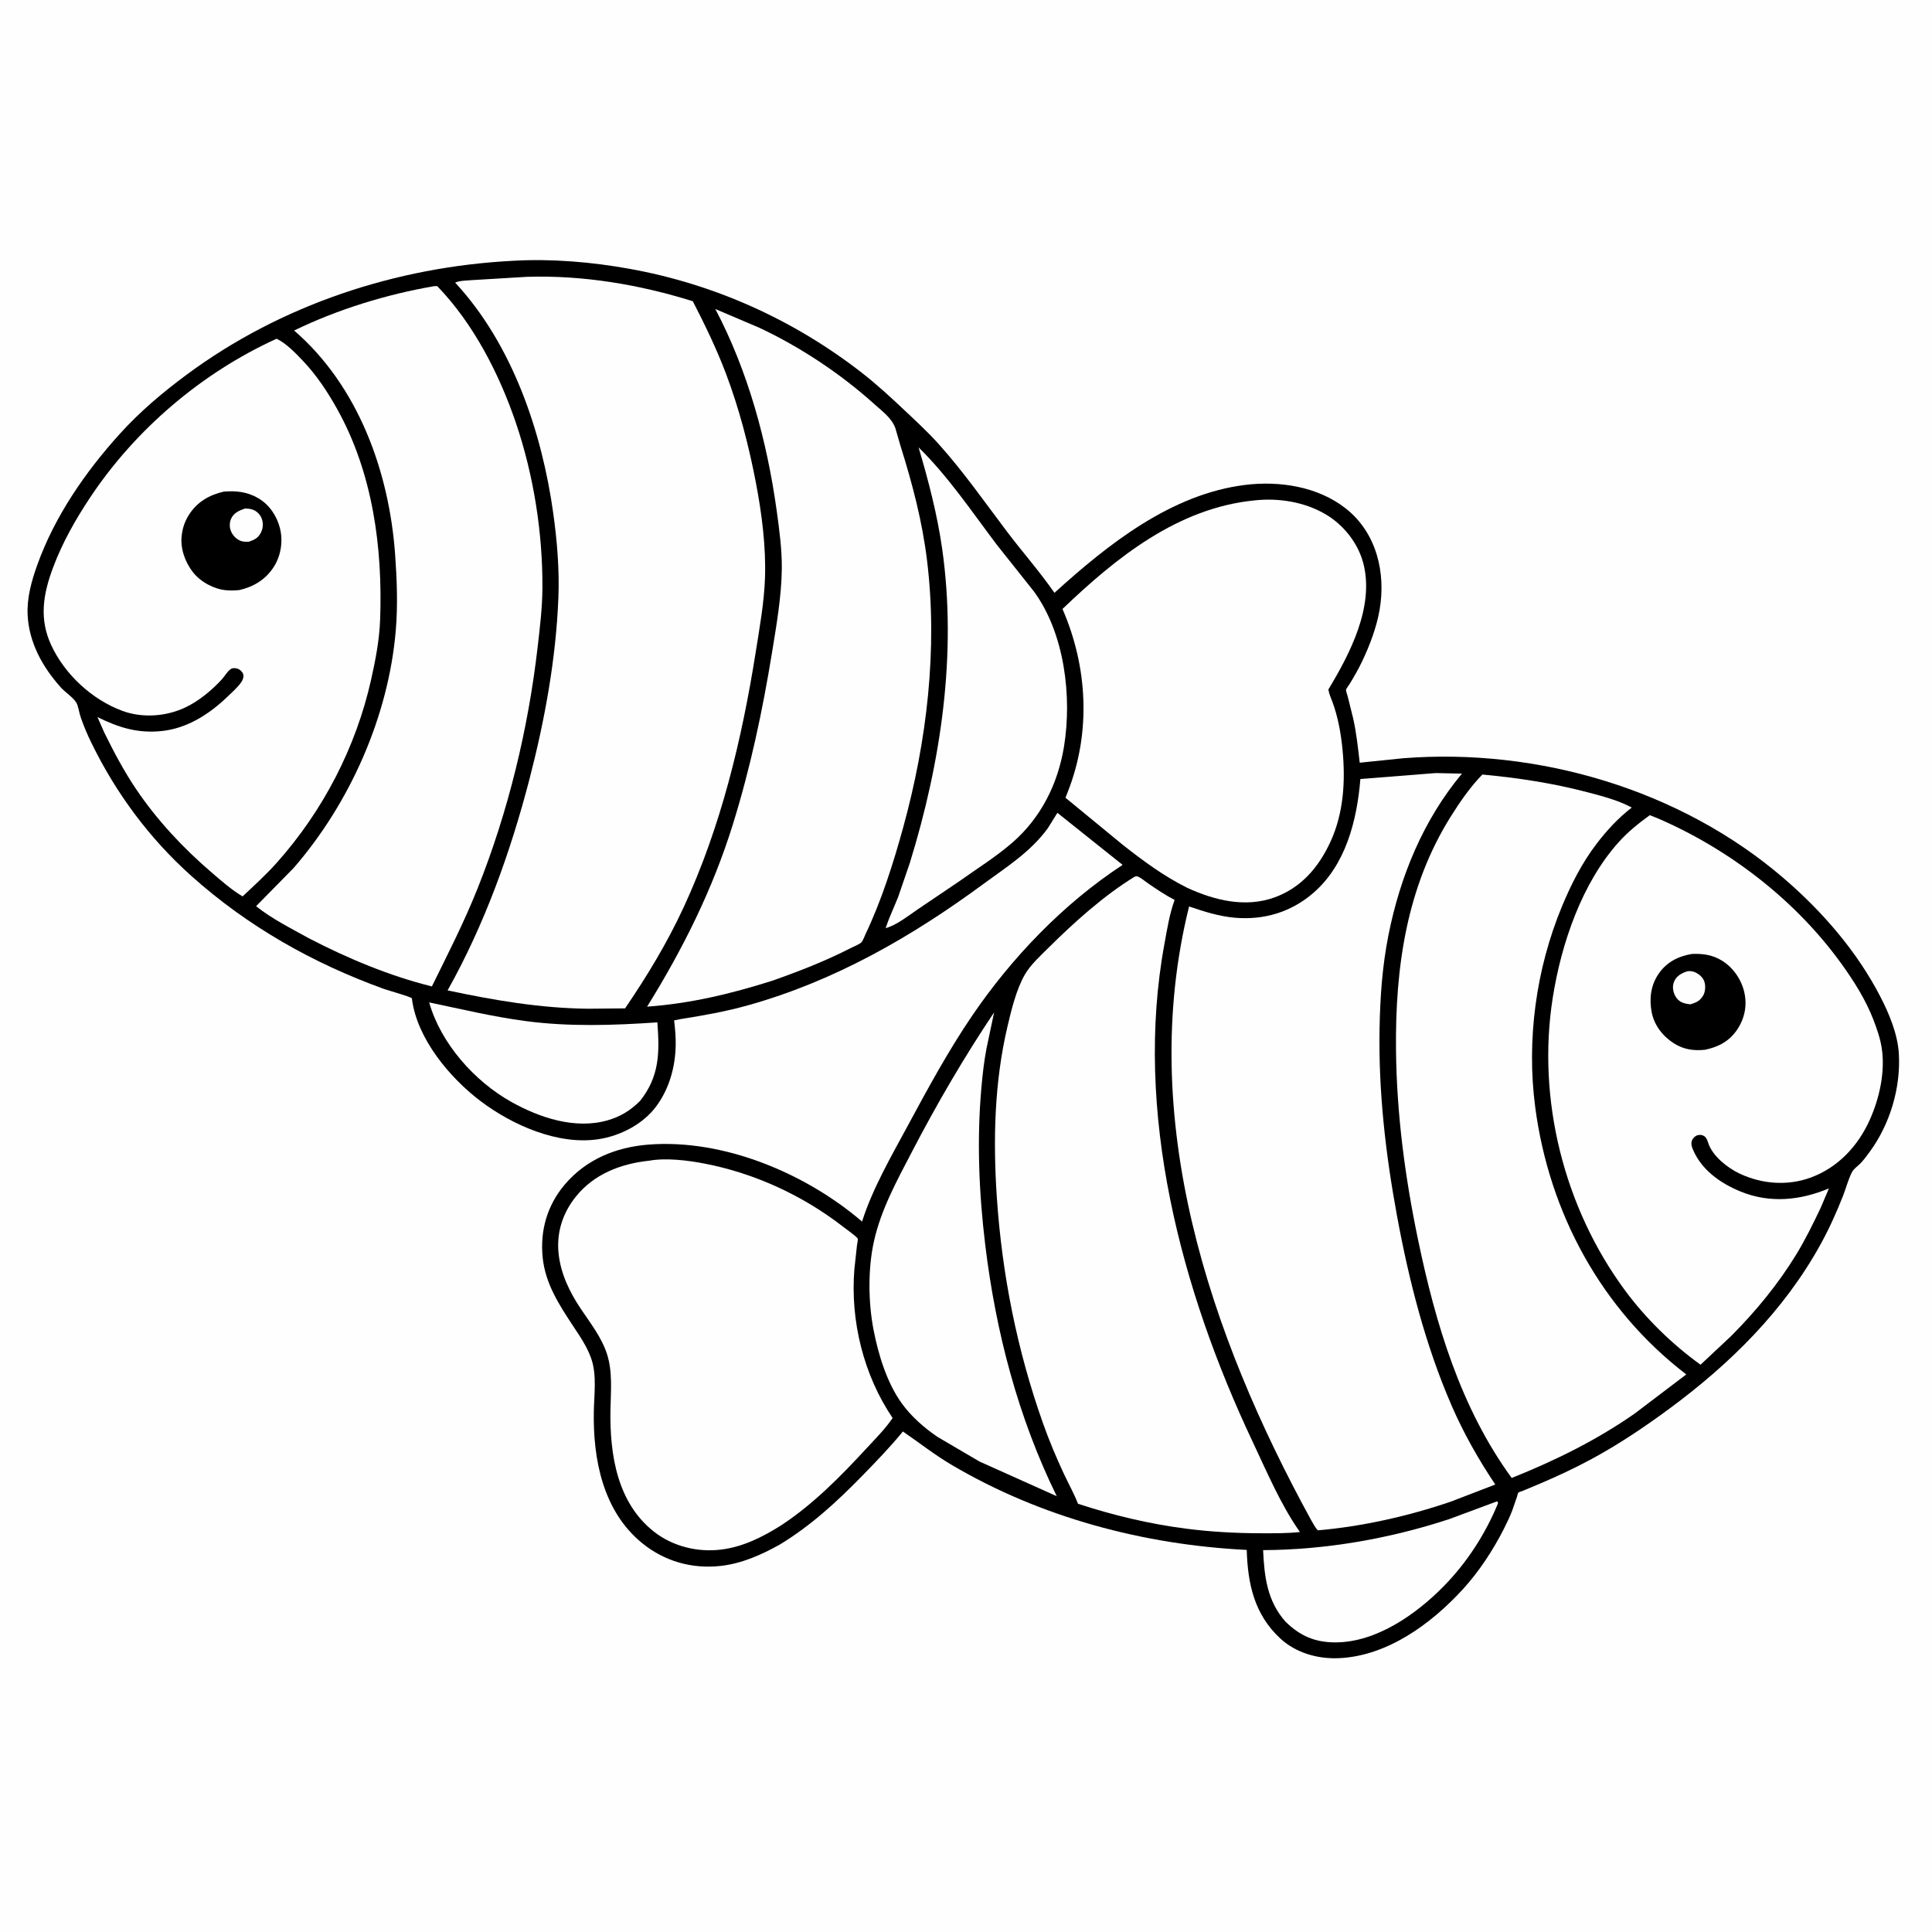<svg version="1.1" xmlns="http://www.w3.org/2000/svg" style="display: block;" viewBox="0 0 2048 2048" width="1024" height="1024">
<path transform="translate(0,0)" fill="rgb(254,254,254)" d="M -0 -0 L 2048 0 L 2048 2048 L -0 2048 L -0 -0 z"/>
<path transform="translate(0,0)" fill="rgb(0,0,0)" d="M 544.126 276.434 C 584.701 274.097 626.999 277.705 666.955 284.881 C 757.109 301.073 841 338.792 913.332 394.948 C 929.162 407.239 943.875 420.819 958.453 434.553 C 970.956 446.333 983.692 458.068 995.168 470.861 C 1021.53 500.249 1043.64 532.034 1067.37 563.429 C 1083.94 585.343 1102.1 605.842 1117.77 628.418 C 1174.42 577.008 1241.35 523.833 1319.71 514.057 C 1356.28 509.496 1396.86 515.705 1426.43 538.895 C 1459.23 564.618 1469.36 607.21 1462.34 646.996 C 1459.15 665.093 1451.97 684.119 1444.12 700.656 C 1440.25 708.791 1435.64 716.793 1431.01 724.52 C 1430.3 725.709 1426.97 730.076 1426.83 731.211 C 1426.68 732.467 1428.21 736.612 1428.57 738.024 L 1434.36 761.295 C 1437.88 776.882 1439.51 792.659 1441.36 808.503 L 1487.36 803.775 C 1630.37 792.558 1781.42 836.915 1890.8 930.978 C 1931.72 966.17 1968.21 1008.14 1993.11 1056.23 C 2002.58 1074.52 2011.63 1096.18 2012.86 1117 C 2014.98 1153.05 2003.52 1191.41 1982.27 1220.58 C 1979.15 1224.87 1975.86 1229.35 1972.2 1233.18 C 1969.22 1236.29 1965.07 1238.79 1963.09 1242.69 C 1959.23 1250.25 1956.86 1259.52 1953.74 1267.49 C 1946.89 1284.97 1939.13 1302.21 1930.08 1318.67 C 1891.21 1389.38 1833.87 1445.88 1769.46 1493.37 C 1743.13 1512.78 1716.14 1530.93 1687.34 1546.52 C 1669.22 1556.34 1650.61 1565 1631.65 1573.06 L 1614.69 1580.15 C 1613.47 1580.66 1610.13 1581.58 1609.43 1582.33 C 1608.92 1582.87 1608.41 1585.59 1608.13 1586.47 L 1602.92 1601.5 C 1600.4 1607.98 1597.39 1614.31 1594.25 1620.51 C 1582.82 1643.03 1567.84 1665.96 1550.76 1684.61 C 1517.13 1721.35 1470.48 1755.59 1419.09 1757.74 C 1396.56 1758.68 1373.45 1752.1 1356.78 1736.5 C 1329.6 1711.07 1322.63 1678.87 1321.6 1642.98 C 1212.19 1637.54 1102.76 1608.5 1008.06 1552.41 C 990.196 1541.83 974.19 1529.1 957.096 1517.45 C 943.746 1533.8 928.944 1549.09 914.214 1564.2 C 887.49 1591.62 859.718 1617.16 826.881 1637.14 C 807.23 1648.17 786.12 1657.56 763.5 1659.99 C 733.367 1663.23 704.589 1655.08 681.039 1636.06 C 639.19 1602.26 628.446 1546.94 629.483 1495.82 C 629.843 1478.08 632.67 1457.92 626.978 1440.85 C 622.747 1428.17 615.04 1417 607.731 1405.93 C 592.76 1383.27 578.014 1360.71 575.238 1332.9 C 572.4 1304.47 579.998 1277.81 598.5 1255.88 C 621.23 1228.94 652.951 1216.01 687.5 1213.32 C 767.014 1207.12 853.988 1243.65 913.804 1294.91 C 924.916 1259.89 944.794 1225.75 962.206 1193.44 C 983.334 1154.23 1005.26 1113.83 1030.34 1076.97 C 1072.42 1015.11 1127.24 957.933 1190.02 916.817 L 1120.89 861.631 L 1110.54 878.243 C 1092.01 903.429 1067.06 918.933 1042.33 937.139 C 966.187 993.195 884.404 1040.11 792.801 1065.69 C 768.883 1072.37 744.98 1076.59 720.5 1080.44 L 715.461 1081.47 C 714.14 1081.77 714.56 1081.4 714.751 1083.04 C 715.729 1091.4 716.42 1099.68 716.261 1108.11 C 715.83 1130.98 709.523 1153.92 695.842 1172.5 C 681.646 1191.79 657.471 1204.15 634.113 1207.64 C 591.279 1214.03 542.932 1192.56 509.466 1167.25 C 476.698 1142.46 442.391 1101.33 436.756 1059.49 C 436.699 1059.07 436.881 1058.54 436.596 1058.22 C 434.987 1056.45 411.156 1049.81 407.024 1048.32 C 331.521 1021.03 262.525 982.038 202.627 928.346 C 158.359 888.665 123.05 841.037 96.983 787.675 C 92.576 778.653 88.721 769.501 85.432 760.011 C 83.975 755.808 82.987 748.185 80.804 744.661 C 77.385 739.144 68.916 733.685 64.388 728.62 C 45.135 707.088 30.799 681.388 29.304 652.094 C 28.375 633.881 33.407 615.91 39.483 598.938 C 57.938 547.379 90.303 500.546 126.783 460.151 C 148.16 436.479 172.144 416.238 197.7 397.285 C 297.81 323.04 420.019 282.762 544.126 276.434 z"/>
<path transform="translate(0,0)" fill="rgb(254,254,254)" d="M 1586.86 1591.5 C 1587.95 1592.23 1587.43 1591.68 1587.98 1593.5 C 1574.67 1625.99 1554.99 1656.41 1530.36 1681.51 C 1501.19 1711.23 1459.09 1740.86 1415.85 1741 C 1393.94 1741.07 1378.1 1734.17 1362.62 1718.96 C 1343.25 1697.08 1340.21 1671.27 1338.95 1643.2 C 1405.53 1642.89 1473.24 1631.05 1536.48 1610.23 L 1586.86 1591.5 z"/>
<path transform="translate(0,0)" fill="rgb(254,254,254)" d="M 454.955 1062.6 C 488.957 1069.71 522.301 1077.72 556.823 1082.33 C 603.168 1088.52 650.356 1086.94 696.84 1083.75 C 699.253 1115.78 699.206 1141.01 678.384 1167.15 C 668.105 1177.21 657.806 1183.69 643.909 1187.64 C 609.568 1197.4 571.986 1184.86 542 1168.06 C 502.891 1146.15 467.255 1106.07 454.955 1062.6 z"/>
<path transform="translate(0,0)" fill="rgb(254,254,254)" d="M 1053.8 1073.14 L 1045.63 1111.97 C 1043.06 1125.5 1041.54 1139.33 1040.32 1153.05 C 1035.38 1208.69 1037.72 1264.48 1044.42 1319.86 C 1055.58 1411.98 1079.24 1502.55 1120.19 1586.03 L 1038.35 1549.31 L 993.953 1523.25 C 979.977 1513.85 965.985 1501.56 956.073 1487.85 C 940.223 1465.93 931.232 1436.43 926.084 1410.15 C 920.384 1381.06 919.918 1345.16 926.389 1315.97 C 933.877 1282.19 950.523 1252.05 966.332 1221.63 C 992.8 1170.7 1021.86 1120.83 1053.8 1073.14 z"/>
<path transform="translate(0,0)" fill="rgb(254,254,254)" d="M 973.741 474.244 C 1005.36 505.292 1030.03 542.221 1056.63 577.411 L 1096.06 627.047 C 1128.49 671.399 1136.56 738.397 1127.87 791.5 C 1121.42 830.923 1103.54 866.751 1073.25 893.126 C 1055.95 908.195 1035.21 921.08 1016.5 934.449 L 973.055 963.788 C 963.111 970.544 950.345 980.785 938.776 983.887 C 942.544 972.57 947.721 961.795 952.114 950.715 L 964.419 914.844 C 997.467 808.134 1014.55 693.19 998.748 581.804 C 993.609 545.588 984.116 509.278 973.741 474.244 z"/>
<path transform="translate(0,0)" fill="rgb(254,254,254)" d="M 688.091 1230.39 C 705.909 1227.17 729.047 1230.01 746.68 1233.41 C 799.905 1243.67 851.066 1267.24 893.84 1300.48 C 896.344 1302.43 908.517 1311.04 909.291 1313.14 C 909.608 1314 908.602 1318.73 908.445 1320.04 L 905.667 1345.52 C 901.245 1400.24 915.473 1457.76 946.222 1503.17 C 938.556 1514.48 928.143 1524.91 918.885 1534.94 C 891.073 1565.05 862.203 1594.51 827.792 1617.09 C 808.108 1629.43 787.666 1639.75 764.327 1642.63 C 739.331 1645.72 712.915 1639.19 693.037 1623.49 C 654.141 1592.77 646.385 1541.84 647.097 1495.21 C 647.4 1475.33 649.634 1454.32 643.39 1435.19 C 637.509 1417.18 625.632 1402.37 615.278 1386.8 C 603.749 1369.46 594.658 1350.63 592.226 1329.77 C 589.587 1307.14 596.233 1286.18 610.413 1268.48 C 629.642 1244.47 658.264 1233.53 688.091 1230.39 z"/>
<path transform="translate(0,0)" fill="rgb(254,254,254)" d="M 1330.31 530.394 C 1355.81 527.713 1383.06 532.107 1405.26 545.214 C 1424.42 556.531 1439.9 576.025 1445.34 597.75 C 1456.82 643.536 1430.96 693 1408.13 730.898 C 1408.84 735.624 1410.85 739.802 1412.5 744.252 C 1418.43 760.259 1421.54 778.025 1423.16 794.987 C 1426.32 828.039 1424.35 862.223 1410.13 892.769 C 1397.71 919.447 1379.34 941.02 1351.09 951.276 C 1320.16 962.51 1287.23 954.384 1258.44 941.077 C 1233.29 928.571 1211.87 912.588 1189.86 895.295 L 1129.43 845.631 L 1131.87 839.46 C 1156.66 776.59 1153.06 707.066 1126.28 645.524 C 1183.32 590.919 1248.79 538.241 1330.31 530.394 z"/>
<path transform="translate(0,0)" fill="rgb(254,254,254)" d="M 758.294 327.587 L 804.929 347.436 C 848.823 368.064 891.349 396.38 927.374 428.858 C 935.454 436.141 945.509 443.435 949.152 454.005 L 954.646 472.935 C 967.141 512.633 977.634 552.551 982.695 594 C 994.176 688.014 982.527 785.744 957.52 876.716 C 947.023 914.904 934.463 954.658 917.387 990.462 C 916.359 992.619 914.749 997.159 913.21 998.831 C 911.26 1000.95 904.665 1003.54 901.957 1004.92 C 874.946 1018.76 847.002 1029.65 818.41 1039.68 C 774.961 1053.47 731.579 1063.84 685.954 1067.09 C 723.911 1005.93 755.381 942.955 776.83 874 C 795.581 813.72 808.362 753.229 818.496 690.959 C 823.144 662.396 828.391 632.243 828.741 603.235 C 828.987 582.784 826.122 561.515 823.314 541.257 C 813.15 467.938 792.923 393.29 758.294 327.587 z"/>
<path transform="translate(0,0)" fill="rgb(254,254,254)" d="M 1571.39 821.034 C 1609.76 824.678 1645.96 830.115 1683.34 839.959 C 1698.83 844.036 1715.6 848.409 1729.74 856.032 C 1715.43 867.098 1703.48 879.998 1692.52 894.344 C 1676.96 914.725 1665.5 937.333 1655.71 960.928 C 1628.17 1027.35 1618 1102.63 1627.44 1173.98 C 1642.25 1285.91 1697.53 1387.99 1787.53 1456.95 L 1732.46 1498.7 C 1692 1526.84 1648.16 1548.47 1602.45 1566.69 C 1548.21 1492.31 1521.68 1402.96 1503.12 1313.82 C 1489.3 1247.45 1480.49 1180.61 1479.82 1112.76 C 1478.96 1025.59 1490.92 940.172 1538.21 865.011 C 1547.78 849.792 1558.75 833.92 1571.39 821.034 z"/>
<path transform="translate(0,0)" fill="rgb(254,254,254)" d="M 460.278 303.329 L 463.5 303.328 C 501.815 342.925 529.13 396.157 546.738 447.89 C 565.675 503.53 575.364 564.792 574.978 623.638 C 574.841 644.523 572.308 665.263 569.916 685.978 C 559.883 772.846 538.766 860.296 506.33 941.619 C 492.031 977.47 474.84 1011.12 457.815 1045.64 C 413.248 1034.68 368.635 1015.96 327.98 994.906 C 309.181 984.478 288.24 974.062 271.453 960.609 L 311.346 920.01 C 371.103 851.114 411.95 759.01 419.565 667.949 C 421.79 641.357 420.759 614.26 418.841 587.684 C 412.504 499.877 379.704 408.969 311.77 350.374 C 357.992 327.917 409.685 312.041 460.278 303.329 z"/>
<path transform="translate(0,0)" fill="rgb(254,254,254)" d="M 1202.49 929.5 C 1203.33 929.285 1204.16 928.716 1205.02 928.854 C 1208.19 929.365 1214.18 934.513 1217.06 936.472 C 1226.24 942.708 1235.24 948.891 1245.14 953.96 C 1239.72 968.808 1237.21 985.051 1234.35 1000.58 C 1201.57 1178.64 1252.01 1367.68 1327.94 1528.48 C 1342.72 1559.79 1357.38 1594.48 1377.22 1622.93 L 1377.99 1624.01 C 1364.19 1625.5 1349.95 1625.36 1336.07 1625.32 C 1309.76 1625.24 1283.88 1623.84 1257.76 1620.5 C 1219.08 1615.62 1179.78 1606.24 1142.73 1594.05 C 1138.51 1583.17 1132.58 1572.61 1127.63 1562.03 C 1119.46 1544.55 1112.05 1526.83 1105.59 1508.64 C 1078.18 1431.38 1062.14 1350.76 1056.67 1269 C 1052.62 1208.44 1054.04 1147.31 1067.99 1088 C 1072.14 1070.34 1077.36 1048.8 1086.38 1033.09 C 1092.28 1022.8 1102.77 1013.28 1111.18 1004.93 C 1138.42 977.887 1169.72 949.668 1202.49 929.5 z"/>
<path transform="translate(0,0)" fill="rgb(254,254,254)" d="M 1748.87 864.095 L 1759.5 868.425 C 1835.13 901.603 1904.5 955.383 1952.68 1022.6 C 1965.7 1040.76 1977.84 1060.09 1985.91 1081.01 C 1989.6 1090.58 1993.11 1100.69 1994.69 1110.86 C 1998.58 1135.95 1992.36 1164.04 1982.07 1187 C 1969.65 1214.73 1948.51 1237.53 1919.63 1248.2 C 1894.92 1257.33 1867.66 1255.2 1844 1244.03 C 1831.29 1238.03 1815.74 1225.77 1810.99 1212.17 C 1810.05 1209.48 1809.29 1206.36 1806.87 1204.58 C 1804.71 1202.98 1802.13 1202.66 1799.5 1203.39 C 1796.98 1204.09 1794.61 1206.3 1793.64 1208.76 C 1792.44 1211.81 1792.97 1214.56 1794.15 1217.5 C 1803.08 1239.89 1823.68 1254.37 1845.26 1263.14 C 1876.35 1275.79 1908.41 1272.49 1938.74 1259.74 L 1929.98 1280.37 C 1921.88 1297.34 1913.69 1314.17 1903.84 1330.22 C 1884.54 1361.64 1861.34 1389.82 1835.4 1415.94 L 1802.65 1446.66 C 1772.66 1425.09 1744.38 1397.45 1722.45 1367.71 C 1657.84 1280.12 1628.98 1165.17 1646 1057.47 C 1655.01 1000.43 1676.77 936.095 1716.07 892.5 C 1725.99 881.5 1736.98 872.765 1748.87 864.095 z"/>
<path transform="translate(0,0)" fill="rgb(0,0,0)" d="M 1793.38 1011.23 C 1804.93 1010.76 1815.04 1012.06 1825.07 1018.14 C 1837.1 1025.43 1845.92 1038.19 1849.02 1051.78 C 1852.17 1065.57 1849.52 1079.21 1841.79 1090.98 C 1833.5 1103.61 1821.78 1109.81 1807.24 1112.83 C 1795.44 1113.99 1785 1112.59 1774.77 1106.2 C 1762.88 1098.77 1753.65 1087.13 1750.9 1073.22 C 1748.11 1059.03 1749.8 1044.68 1758.01 1032.53 C 1766.57 1019.88 1778.84 1013.76 1793.38 1011.23 z"/>
<path transform="translate(0,0)" fill="rgb(254,254,254)" d="M 1788.98 1029.5 C 1792.11 1029.29 1794.29 1029.46 1797.18 1030.81 C 1801.44 1032.81 1805.33 1036.24 1806.78 1040.83 C 1808.11 1045.01 1807.73 1051.36 1805.5 1055.18 C 1802.12 1060.99 1798 1062.88 1791.72 1064.63 C 1789.11 1064.33 1786.55 1063.9 1784.07 1063.02 C 1779.79 1061.5 1776.85 1058.26 1775.07 1054.17 C 1773.01 1049.45 1772.74 1044.19 1775.1 1039.5 C 1777.89 1033.95 1783.33 1031.22 1788.98 1029.5 z"/>
<path transform="translate(0,0)" fill="rgb(254,254,254)" d="M 293.208 359.061 C 303.475 363.932 313.789 374.76 321.467 382.878 C 335.752 397.982 347.336 415.518 357.422 433.618 C 395.194 501.405 405.799 580.748 402.931 657.374 C 402.136 678.599 398.038 699.664 393.415 720.331 C 377.335 792.225 342.451 859.493 293.444 914.485 C 282.192 927.112 269.48 938.66 257.146 950.219 C 245.361 943.271 234.376 933.486 223.993 924.587 C 194.194 899.046 166.432 869.331 144.435 836.744 C 131.408 817.445 120.665 797.114 110.409 776.255 L 103.343 760.158 C 125.894 771.278 145.94 777.588 171.5 774.921 C 198.381 772.115 221.808 757.046 240.853 738.797 C 245.709 734.145 251.134 729.393 255.158 724 C 257.046 721.47 258.82 717.691 257.735 714.495 C 256.883 711.986 254.291 709.638 251.871 708.834 C 249.48 708.039 246.491 707.909 244.31 709.443 C 240.931 711.82 237.951 717.131 235.066 720.252 C 224.279 731.917 211.171 742.835 196.781 749.761 C 176.536 759.505 151.223 761.4 130 753.648 C 97.726 741.859 68.635 714.898 54.236 683.767 C 41.286 655.768 45.782 629.685 56.176 601.811 C 65.937 575.636 79.828 551.042 95.245 527.816 C 143.461 455.179 213.771 395.224 293.208 359.061 z"/>
<path transform="translate(0,0)" fill="rgb(0,0,0)" d="M 237.237 521.134 C 250.25 520.058 262.149 521.327 273.647 528.035 C 285.537 534.971 293.466 546.84 296.781 560 C 300.128 573.286 297.901 588.558 290.687 600.187 C 282.131 613.98 269.481 621.729 254.067 625.438 C 249.209 625.993 244.465 626.107 239.598 625.662 C 226.769 624.491 212.736 616.9 204.744 606.831 C 196.272 596.156 190.951 581.421 192.619 567.725 L 192.854 566 C 193.81 558.732 196.269 552.124 200.158 545.926 C 208.787 532.172 221.728 524.669 237.237 521.134 z"/>
<path transform="translate(0,0)" fill="rgb(254,254,254)" d="M 259.579 539.085 C 262.807 539.107 265.774 539.289 268.781 540.59 C 272.606 542.246 276.033 545.745 277.43 549.69 C 279.256 554.851 278.957 559.859 276.495 564.737 C 273.629 570.413 269.477 572.316 263.681 574.268 C 260.812 574.292 257.8 574.419 255.089 573.345 C 250.378 571.479 246.625 567.536 244.754 562.855 C 243.093 558.698 243.184 553.531 245.157 549.5 C 248.129 543.427 253.611 541.243 259.579 539.085 z"/>
<path transform="translate(0,0)" fill="rgb(254,254,254)" d="M 1522.01 819.473 L 1549.71 820.084 C 1508.69 869.322 1484.21 928.922 1471.78 991.428 C 1465.29 1024.07 1463.01 1056.77 1462.4 1089.97 C 1461.17 1157.09 1468.76 1223.08 1480.91 1289 C 1493.51 1357.31 1511.01 1426.01 1538.73 1489.88 C 1551.52 1519.35 1567.21 1546.98 1585.05 1573.66 L 1537.6 1591.9 C 1492.89 1607.17 1443.99 1618.15 1396.99 1622.22 C 1394.06 1619.24 1392.06 1615.05 1389.9 1611.46 C 1282.25 1415.01 1204.59 1185.61 1260.48 960.899 C 1276.33 966.293 1292.57 971.473 1309.37 972.865 C 1339.99 975.402 1368.25 966.984 1391.63 947.014 C 1426.64 917.117 1438.44 869.649 1442.07 825.775 L 1522.01 819.473 z"/>
<path transform="translate(0,0)" fill="rgb(254,254,254)" d="M 558.67 293.441 C 618.293 291.619 677.602 301.615 734.384 319.31 C 747.275 344.304 759.551 369.659 769.518 395.994 C 783.671 433.387 793.849 472.746 801.344 512 C 807.522 544.353 812.027 579.287 810.938 612.242 C 810.071 638.462 805.168 665.596 801.06 691.5 C 786.375 784.101 764.249 876.293 724.729 961.71 C 707.155 999.692 686.096 1034.38 662.605 1068.92 L 623.132 1069.3 C 572.637 1068.72 523.716 1060.33 474.461 1049.86 C 513.682 979.946 541.272 903.033 561.343 825.57 C 577.549 763.023 589.317 698.506 591.904 633.847 C 593.094 604.099 590.592 573.768 586.505 544.312 C 574.491 457.734 542.969 364.735 482.465 299.563 C 487.503 297.304 495.696 297.377 501.285 296.879 L 558.67 293.441 z"/>
</svg>